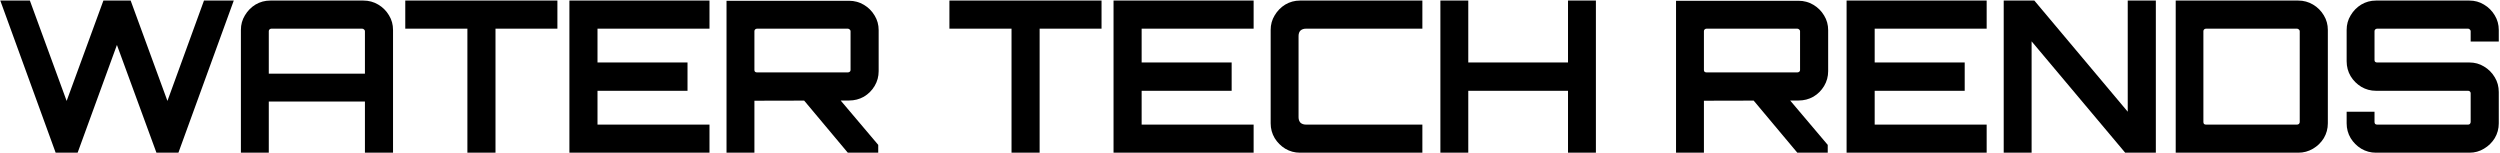 <svg width="1408" height="86" viewBox="0 0 1408 86" fill="none" xmlns="http://www.w3.org/2000/svg">
<path d="M31.343 86L0.165 0.32H16.825L37.531 56.845L58.237 0.32H73.588L94.294 56.845L114.881 0.32H131.66L100.482 86H88.106L65.853 25.31L43.719 86H31.343Z" fill="black"/>
<path d="M135.675 86V16.861C135.675 13.846 136.429 11.109 137.936 8.65C139.444 6.111 141.427 4.088 143.886 2.581C146.425 1.074 149.202 0.32 152.216 0.32H204.695C207.71 0.32 210.487 1.074 213.025 2.581C215.564 4.088 217.587 6.111 219.094 8.65C220.602 11.109 221.355 13.846 221.355 16.861V86H205.528V57.202H151.383V86H135.675ZM151.383 41.494H205.528V17.575C205.528 17.178 205.37 16.861 205.052 16.623C204.735 16.306 204.378 16.147 203.981 16.147H152.811C152.415 16.147 152.058 16.306 151.74 16.623C151.502 16.861 151.383 17.178 151.383 17.575V41.494Z" fill="black"/>
<path d="M263.236 86V16.147H228.25V0.32H313.93V16.147H279.063V86H263.236Z" fill="black"/>
<path d="M320.688 86V0.32H399.585V16.147H336.515V35.187H387.209V51.133H336.515V70.173H399.585V86H320.688Z" fill="black"/>
<path d="M477.485 86L451.662 55.179H472.249L494.621 81.597V86H477.485ZM409.179 86V0.439H478.199C481.214 0.439 483.991 1.193 486.529 2.7C489.068 4.207 491.091 6.23 492.598 8.769C494.106 11.228 494.859 13.965 494.859 16.98V40.066C494.859 43.081 494.106 45.857 492.598 48.396C491.091 50.935 489.068 52.958 486.529 54.465C483.991 55.893 481.214 56.607 478.199 56.607L424.887 56.726V86H409.179ZM426.315 40.78H477.485C477.882 40.78 478.239 40.661 478.556 40.423C478.874 40.185 479.032 39.868 479.032 39.471V17.575C479.032 17.178 478.874 16.861 478.556 16.623C478.239 16.306 477.882 16.147 477.485 16.147H426.315C425.919 16.147 425.562 16.306 425.244 16.623C425.006 16.861 424.887 17.178 424.887 17.575V39.471C424.887 39.868 425.006 40.185 425.244 40.423C425.562 40.661 425.919 40.78 426.315 40.78Z" fill="black"/>
<path d="M569.693 86V16.147H534.707V0.32H620.387V16.147H585.52V86H569.693Z" fill="black"/>
<path d="M627.145 86V0.32H706.042V16.147H642.972V35.187H693.666V51.133H642.972V70.173H706.042V86H627.145Z" fill="black"/>
<path d="M732.178 86C729.163 86 726.386 85.246 723.848 83.739C721.388 82.232 719.405 80.248 717.898 77.789C716.39 75.25 715.637 72.474 715.637 69.459V16.861C715.637 13.846 716.39 11.109 717.898 8.65C719.405 6.111 721.388 4.088 723.848 2.581C726.386 1.074 729.163 0.32 732.178 0.32H801.079V16.147H735.51C734.24 16.147 733.209 16.504 732.416 17.218C731.702 17.932 731.345 18.963 731.345 20.312V66.008C731.345 67.277 731.702 68.309 732.416 69.102C733.209 69.816 734.24 70.173 735.51 70.173H801.079V86H732.178Z" fill="black"/>
<path d="M811.225 86V0.32H826.933V35.187H883.101V0.32H898.809V86H883.101V51.133H826.933V86H811.225Z" fill="black"/>
<path d="M1012.25 86L986.423 55.179H1007.01L1029.38 81.597V86H1012.25ZM943.94 86V0.439H1012.96C1015.97 0.439 1018.75 1.193 1021.29 2.7C1023.83 4.207 1025.85 6.23 1027.36 8.769C1028.87 11.228 1029.62 13.965 1029.62 16.98V40.066C1029.62 43.081 1028.87 45.857 1027.36 48.396C1025.85 50.935 1023.83 52.958 1021.29 54.465C1018.75 55.893 1015.97 56.607 1012.96 56.607L959.648 56.726V86H943.94ZM961.076 40.78H1012.25C1012.64 40.78 1013 40.661 1013.32 40.423C1013.63 40.185 1013.79 39.868 1013.79 39.471V17.575C1013.79 17.178 1013.63 16.861 1013.32 16.623C1013 16.306 1012.64 16.147 1012.25 16.147H961.076C960.679 16.147 960.322 16.306 960.005 16.623C959.767 16.861 959.648 17.178 959.648 17.575V39.471C959.648 39.868 959.767 40.185 960.005 40.423C960.322 40.661 960.679 40.78 961.076 40.78Z" fill="black"/>
<path d="M1040 86V0.32H1118.89V16.147H1055.82V35.187H1106.52V51.133H1055.82V70.173H1118.89V86H1040Z" fill="black"/>
<path d="M1128.49 86V0.32H1145.74L1198.34 62.914V0.32H1214.17V86H1196.91L1144.2 23.287V86H1128.49Z" fill="black"/>
<path d="M1225.36 86V0.32H1294.38C1297.39 0.32 1300.17 1.074 1302.71 2.581C1305.25 4.088 1307.27 6.111 1308.78 8.65C1310.28 11.109 1311.04 13.846 1311.04 16.861V69.459C1311.04 72.474 1310.28 75.25 1308.78 77.789C1307.27 80.248 1305.25 82.232 1302.71 83.739C1300.17 85.246 1297.39 86 1294.38 86H1225.36ZM1242.37 70.173H1293.66C1294.06 70.173 1294.42 70.054 1294.73 69.816C1295.05 69.499 1295.21 69.142 1295.21 68.745V17.575C1295.21 17.178 1295.05 16.861 1294.73 16.623C1294.42 16.306 1294.06 16.147 1293.66 16.147H1242.37C1241.98 16.147 1241.62 16.306 1241.3 16.623C1241.07 16.861 1240.95 17.178 1240.95 17.575V68.745C1240.95 69.142 1241.07 69.499 1241.3 69.816C1241.62 70.054 1241.98 70.173 1242.37 70.173Z" fill="black"/>
<path d="M1338.17 86C1335.15 86 1332.38 85.246 1329.84 83.739C1327.38 82.232 1325.39 80.248 1323.89 77.789C1322.38 75.25 1321.63 72.474 1321.63 69.459V62.914H1337.33V68.745C1337.33 69.142 1337.45 69.499 1337.69 69.816C1338.01 70.054 1338.37 70.173 1338.76 70.173H1390.05C1390.45 70.173 1390.77 70.054 1391 69.816C1391.32 69.499 1391.48 69.142 1391.48 68.745V52.442C1391.48 52.045 1391.32 51.728 1391 51.49C1390.77 51.252 1390.45 51.133 1390.05 51.133H1338.17C1335.15 51.133 1332.38 50.379 1329.84 48.872C1327.38 47.365 1325.39 45.381 1323.89 42.922C1322.38 40.383 1321.63 37.567 1321.63 34.473V16.861C1321.63 13.846 1322.38 11.109 1323.89 8.65C1325.39 6.111 1327.38 4.088 1329.84 2.581C1332.38 1.074 1335.15 0.32 1338.17 0.32H1390.77C1393.78 0.32 1396.52 1.074 1398.98 2.581C1401.52 4.088 1403.54 6.111 1405.05 8.65C1406.55 11.109 1407.31 13.846 1407.31 16.861V23.406H1391.48V17.575C1391.48 17.178 1391.32 16.861 1391 16.623C1390.77 16.306 1390.45 16.147 1390.05 16.147H1338.76C1338.37 16.147 1338.01 16.306 1337.69 16.623C1337.45 16.861 1337.33 17.178 1337.33 17.575V33.878C1337.33 34.275 1337.45 34.592 1337.69 34.83C1338.01 35.068 1338.37 35.187 1338.76 35.187H1390.77C1393.78 35.187 1396.52 35.941 1398.98 37.448C1401.52 38.955 1403.54 40.978 1405.05 43.517C1406.55 45.976 1407.31 48.753 1407.31 51.847V69.459C1407.31 72.474 1406.55 75.25 1405.05 77.789C1403.54 80.248 1401.52 82.232 1398.98 83.739C1396.52 85.246 1393.78 86 1390.77 86H1338.17Z" fill="black"/>
</svg>
